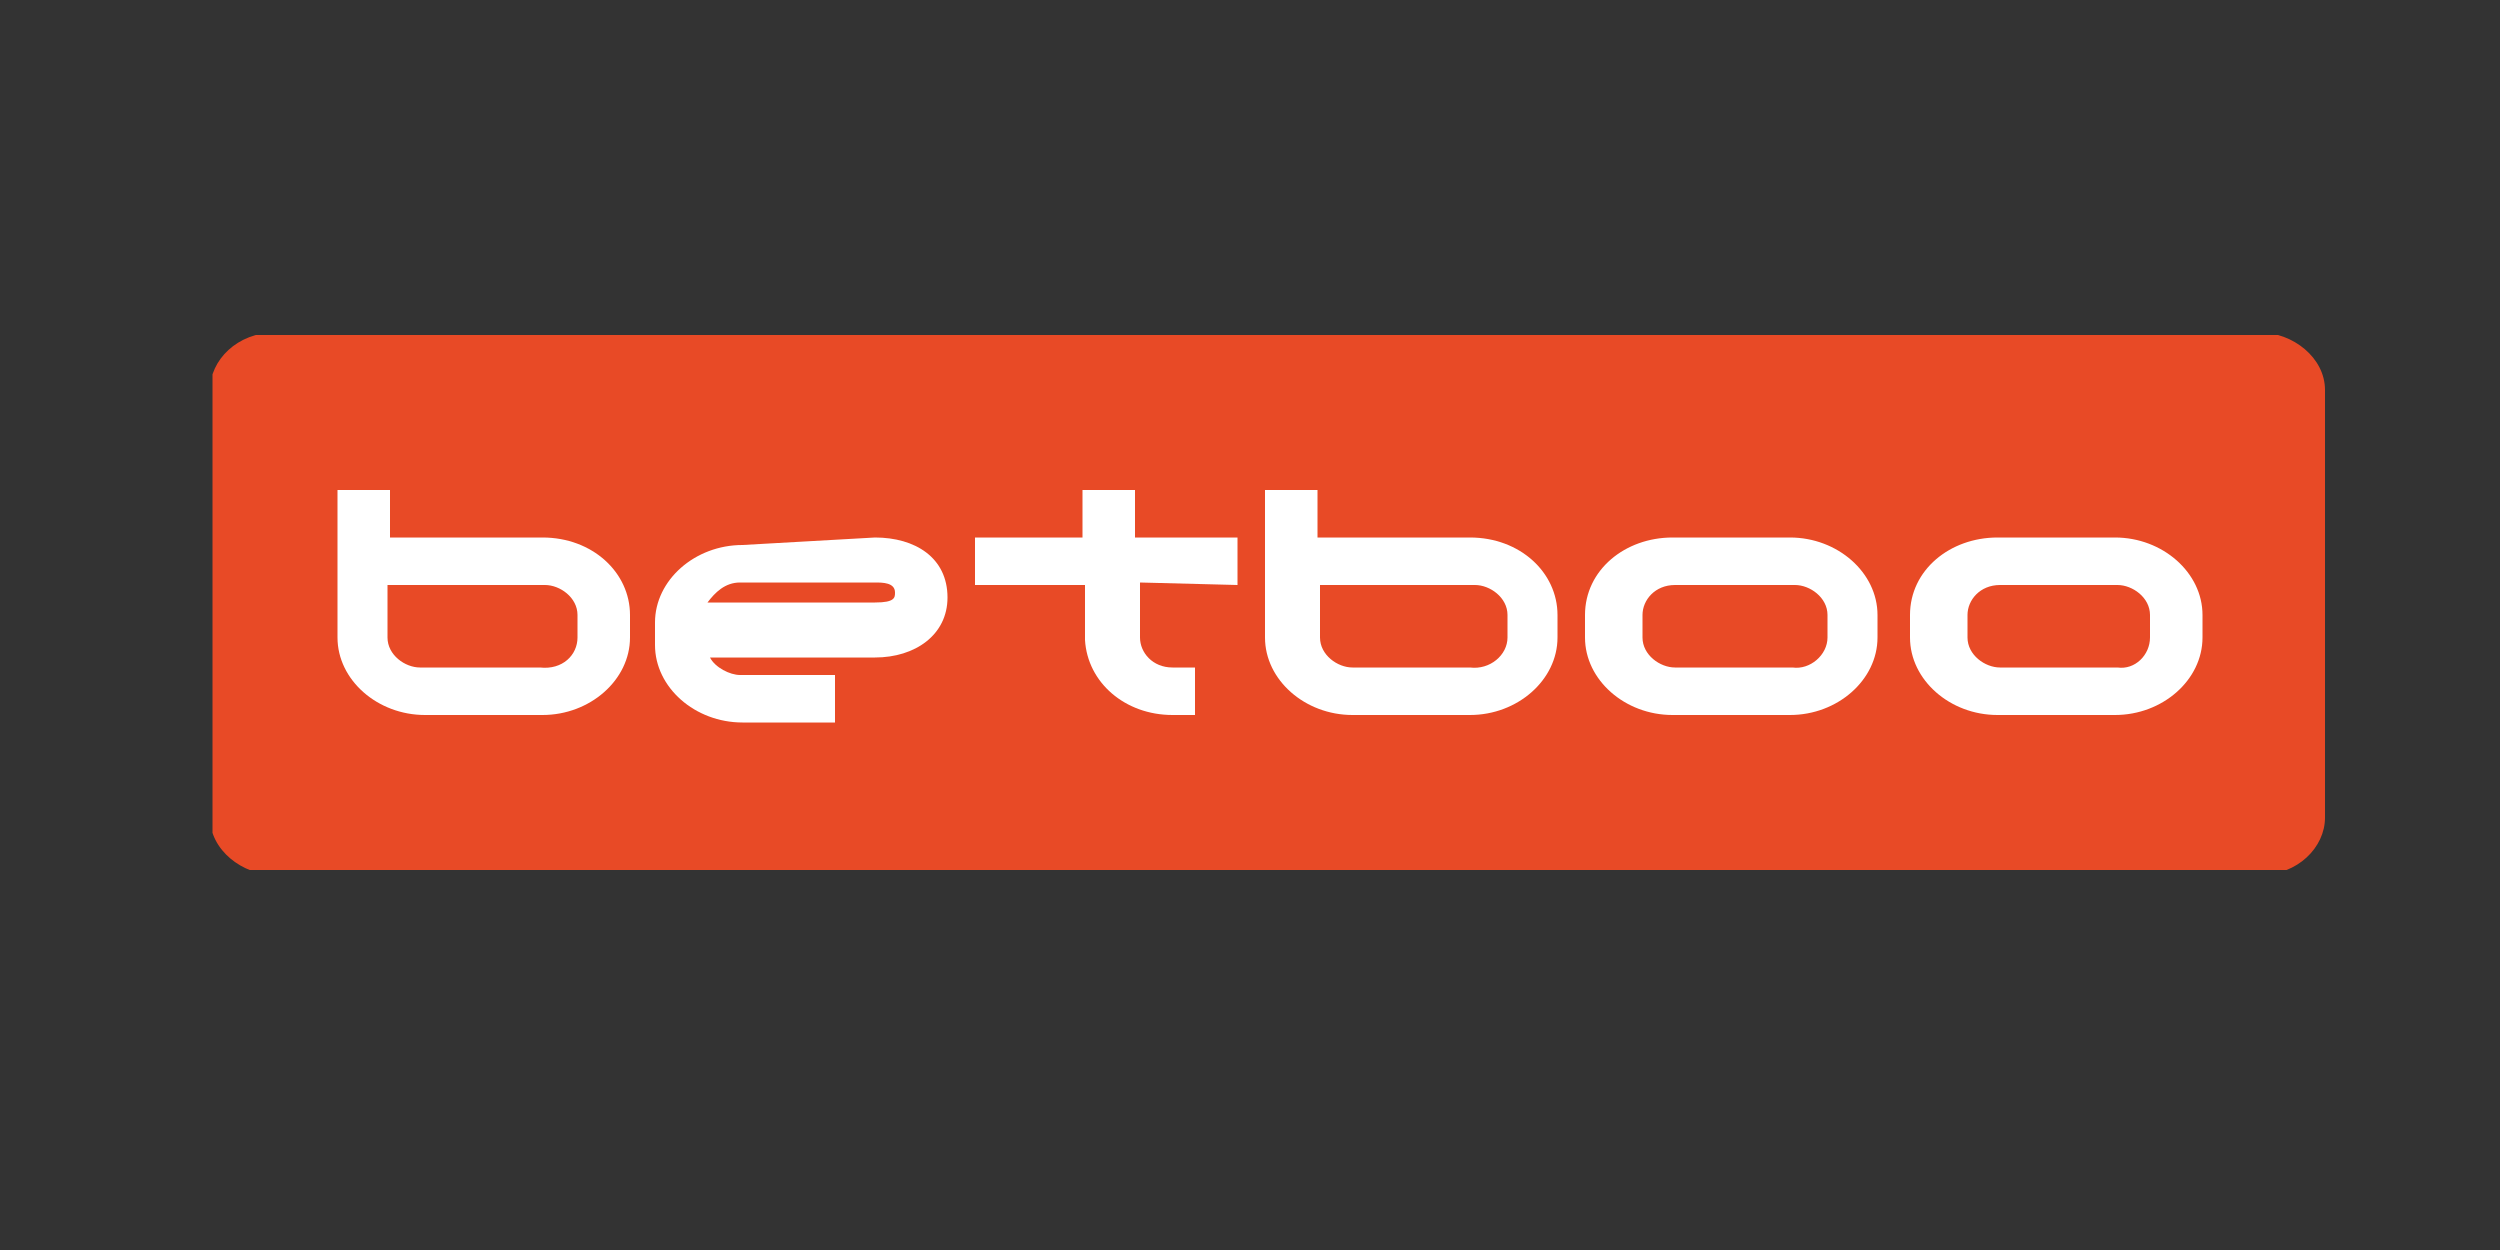 <?xml version="1.0" encoding="utf-8"?>
<!-- Generator: Adobe Illustrator 24.2.1, SVG Export Plug-In . SVG Version: 6.00 Build 0)  -->
<svg version="1.1" id="Layer_1" xmlns="http://www.w3.org/2000/svg" xmlns:xlink="http://www.w3.org/1999/xlink" x="0px" y="0px"
	 viewBox="0 0 100 50" style="enable-background:new 0 0 100 50;" xml:space="preserve">
<rect x="0" y="0" width="100" height="50" fill="#333333" stroke="none"/>
<style type="text/css">
	.st0{clip-path:url(#SVGID_2_);fill:#E84A26;}
	.st1{clip-path:url(#SVGID_4_);fill:#FFFFFF;}
	.st2{clip-path:url(#SVGID_6_);fill:#FFFFFF;}
	.st3{clip-path:url(#SVGID_8_);fill:#FFFFFF;}
	.st4{clip-path:url(#SVGID_10_);fill:#FFFFFF;}
	.st5{clip-path:url(#SVGID_12_);fill:#FFFFFF;}
	.st6{clip-path:url(#SVGID_14_);fill:#FFFFFF;}
</style>
<g>
	<g>
		<g>
			<g>
				<defs>
					<rect id="SVGID_1_" x="8.5" y="13.4" width="84.5" height="21.4"/>
				</defs>
				<clipPath id="SVGID_2_">
					<use xlink:href="#SVGID_1_"  style="overflow:visible;"/>
				</clipPath>
				<path class="st0" d="M93,32.7c0,1.2-1.1,2.3-2.6,2.3H11c-1.3,0-2.6-1-2.6-2.3V15.6c0-1.2,1.1-2.3,2.6-2.3h79.4
					c1.3,0,2.6,1,2.6,2.3L93,32.7L93,32.7z"/>
			</g>
		</g>
	</g>
	<g>
		<g>
			<g>
				<defs>
					<rect id="SVGID_3_" x="8.5" y="13.4" width="84.5" height="21.4"/>
				</defs>
				<clipPath id="SVGID_4_">
					<use xlink:href="#SVGID_3_"  style="overflow:visible;"/>
				</clipPath>
				<path class="st1" d="M23.1,25.5v-0.9c0-0.7-0.7-1.2-1.3-1.2h-6.3v2.1c0,0.7,0.7,1.2,1.3,1.2h4.8C22.5,26.8,23.1,26.2,23.1,25.5
					 M21.7,21.5c2,0,3.5,1.4,3.5,3.1v0.9c0,1.7-1.6,3.1-3.5,3.1H17c-1.9,0-3.5-1.4-3.5-3.1v-5.9h2.1v1.9L21.7,21.5L21.7,21.5z"/>
			</g>
		</g>
	</g>
	<g>
		<g>
			<g>
				<defs>
					<rect id="SVGID_5_" x="8.5" y="13.4" width="84.5" height="21.4"/>
				</defs>
				<clipPath id="SVGID_6_">
					<use xlink:href="#SVGID_5_"  style="overflow:visible;"/>
				</clipPath>
				<path class="st2" d="M35,24.1c0.8,0,0.8-0.2,0.8-0.4c0-0.4-0.5-0.4-0.8-0.4h-5.4c-0.6,0-1,0.4-1.3,0.8H35z M35,21.5
					c1.6,0,2.9,0.8,2.9,2.4c0,1.5-1.3,2.4-2.9,2.4h-6.6c0.2,0.4,0.8,0.7,1.2,0.7h3.8v1.9h-3.7c-1.9,0-3.5-1.4-3.5-3.1v-0.9
					c0-1.7,1.6-3.1,3.5-3.1L35,21.5L35,21.5z"/>
			</g>
		</g>
	</g>
	<g>
		<g>
			<g>
				<defs>
					<rect id="SVGID_7_" x="8.5" y="13.4" width="84.5" height="21.4"/>
				</defs>
				<clipPath id="SVGID_8_">
					<use xlink:href="#SVGID_7_"  style="overflow:visible;"/>
				</clipPath>
				<path class="st3" d="M60.3,25.5v-0.9c0-0.7-0.7-1.2-1.3-1.2h-6.2v2.1c0,0.7,0.7,1.2,1.3,1.2h4.7C59.6,26.8,60.3,26.2,60.3,25.5
					 M58.8,21.5c2,0,3.5,1.4,3.5,3.1v0.9c0,1.7-1.6,3.1-3.5,3.1h-4.7c-1.9,0-3.5-1.4-3.5-3.1v-5.9h2.1v1.9L58.8,21.5L58.8,21.5z"/>
			</g>
		</g>
	</g>
	<g>
		<g>
			<g>
				<defs>
					<rect id="SVGID_9_" x="8.5" y="13.4" width="84.5" height="21.4"/>
				</defs>
				<clipPath id="SVGID_10_">
					<use xlink:href="#SVGID_9_"  style="overflow:visible;"/>
				</clipPath>
				<path class="st4" d="M73.1,25.5v-0.9c0-0.7-0.7-1.2-1.3-1.2H67c-0.8,0-1.3,0.6-1.3,1.2v0.9c0,0.7,0.7,1.2,1.3,1.2h4.7
					C72.4,26.8,73.1,26.2,73.1,25.5 M71.6,21.5c1.9,0,3.5,1.4,3.5,3.1v0.9c0,1.7-1.6,3.1-3.5,3.1h-4.7c-1.9,0-3.5-1.4-3.5-3.1v-0.9
					c0-1.8,1.6-3.1,3.5-3.1H71.6z"/>
			</g>
		</g>
	</g>
	<g>
		<g>
			<g>
				<defs>
					<rect id="SVGID_11_" x="8.5" y="13.4" width="84.5" height="21.4"/>
				</defs>
				<clipPath id="SVGID_12_">
					<use xlink:href="#SVGID_11_"  style="overflow:visible;"/>
				</clipPath>
				<path class="st5" d="M86,25.5v-0.9c0-0.7-0.7-1.2-1.3-1.2h-4.7c-0.8,0-1.3,0.6-1.3,1.2v0.9c0,0.7,0.7,1.2,1.3,1.2h4.7
					C85.4,26.8,86,26.2,86,25.5 M84.6,21.5c1.9,0,3.5,1.4,3.5,3.1v0.9c0,1.7-1.6,3.1-3.5,3.1h-4.7c-1.9,0-3.5-1.4-3.5-3.1v-0.9
					c0-1.8,1.6-3.1,3.5-3.1H84.6z"/>
			</g>
		</g>
	</g>
	<g>
		<g>
			<g>
				<defs>
					<rect id="SVGID_13_" x="8.5" y="13.4" width="84.5" height="21.4"/>
				</defs>
				<clipPath id="SVGID_14_">
					<use xlink:href="#SVGID_13_"  style="overflow:visible;"/>
				</clipPath>
				<path class="st6" d="M49.5,23.4v-1.9h-4.1v-1.9h-2.1v1.9H39v1.9h4.4v2.2c0.1,1.7,1.6,3,3.5,3h0.9v-1.9h-0.9
					c-0.8,0-1.3-0.6-1.3-1.2v-0.9v-1.3L49.5,23.4L49.5,23.4z"/>
			</g>
		</g>
	</g>
</g>
</svg>

